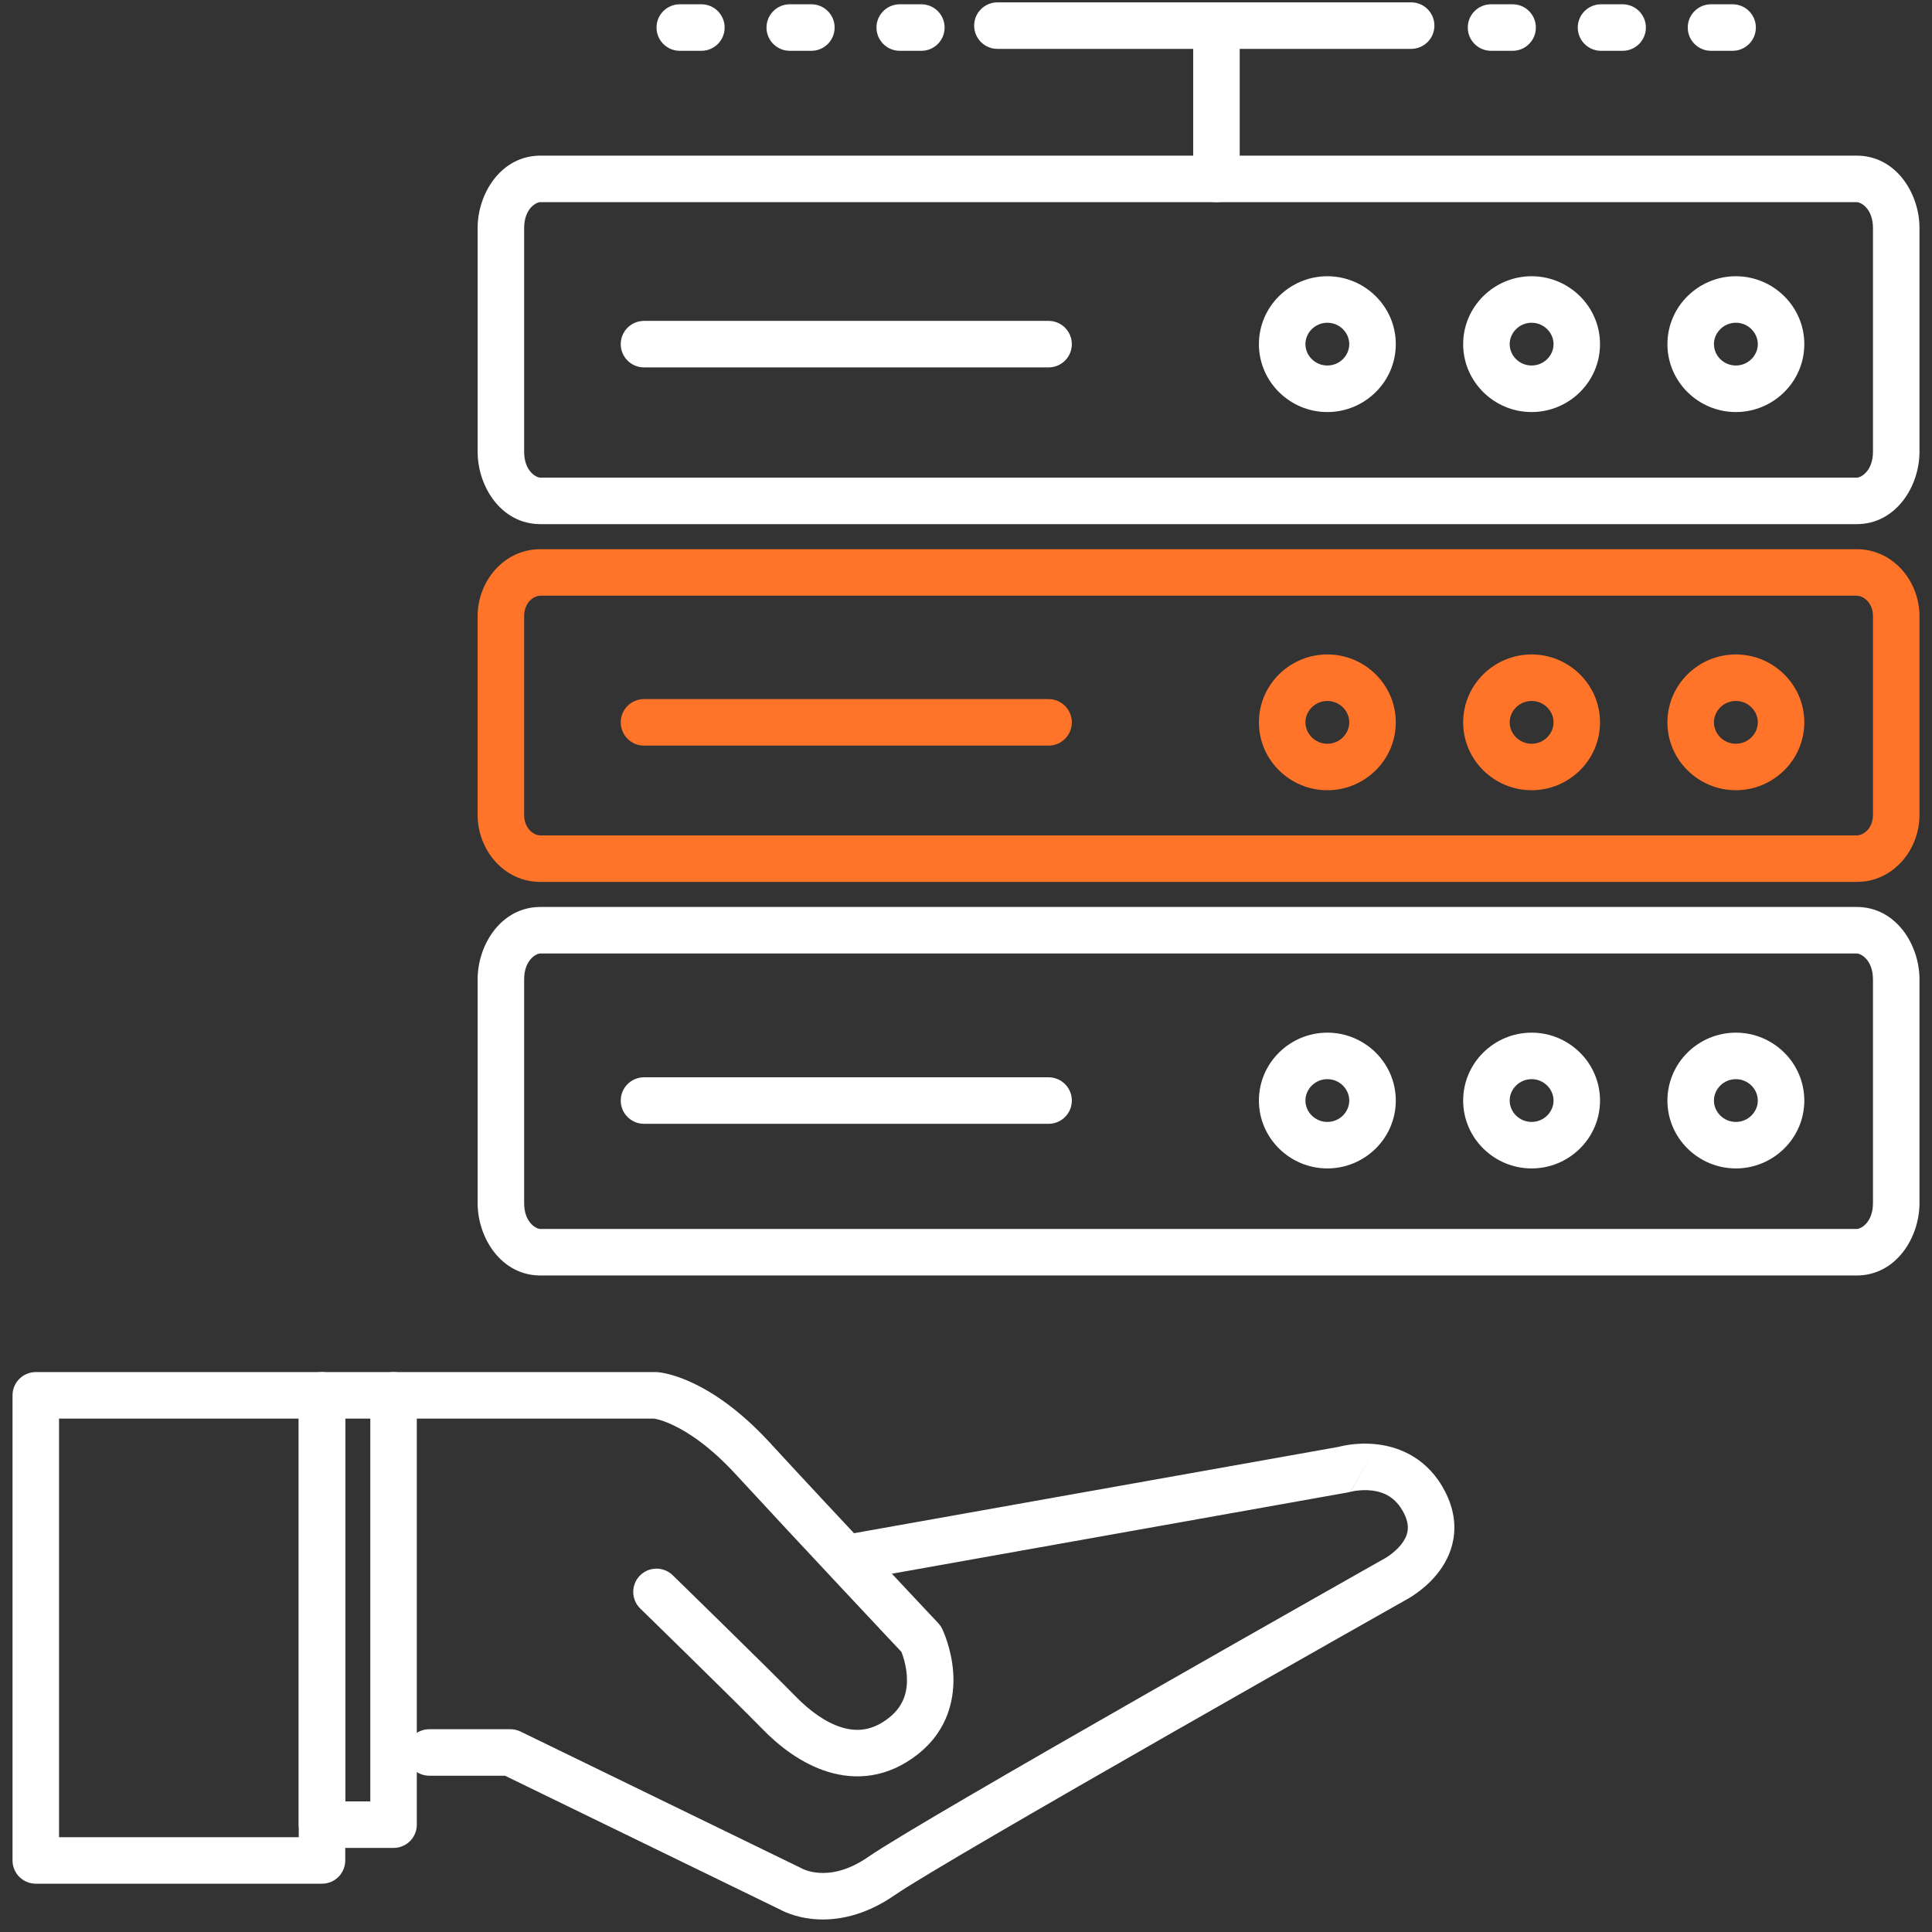 <svg width="54" height="54" viewBox="0 0 54 54" fill="none" xmlns="http://www.w3.org/2000/svg">
<rect x="0" y="0" width="54" height="54" fill="#333333" stroke="none"/>
<path fill-rule="evenodd" clip-rule="evenodd" d="M38.503 40.371C39.135 40.447 39.921 40.769 40.395 41.697C40.63 42.158 40.694 42.608 40.622 43.023C40.552 43.43 40.361 43.757 40.162 44.001C39.964 44.245 39.742 44.425 39.577 44.541C39.493 44.601 39.419 44.647 39.365 44.678C39.338 44.694 39.315 44.707 39.298 44.716L39.282 44.725L38.735 45.034C38.38 45.235 37.872 45.522 37.258 45.87C36.029 46.567 34.375 47.506 32.676 48.477C29.257 50.431 25.713 52.48 25.016 52.964C24.162 53.557 23.379 53.687 22.781 53.642C22.489 53.619 22.251 53.556 22.081 53.495C21.995 53.464 21.927 53.434 21.875 53.409C21.85 53.397 21.829 53.386 21.812 53.377L21.808 53.375L14.115 49.632H12C11.641 49.632 11.35 49.341 11.35 48.982C11.35 48.623 11.641 48.332 12 48.332H14.265C14.363 48.332 14.46 48.354 14.549 48.397L22.393 52.214C22.406 52.22 22.419 52.227 22.431 52.234C22.433 52.235 22.436 52.236 22.44 52.238C22.454 52.245 22.481 52.257 22.52 52.271C22.598 52.299 22.721 52.333 22.88 52.345C23.187 52.369 23.672 52.315 24.274 51.897C25.033 51.369 28.652 49.279 32.032 47.349C33.732 46.377 35.387 45.437 36.617 44.74C37.232 44.391 37.74 44.103 38.095 43.902L38.651 43.588C38.651 43.588 38.651 43.588 38.971 44.154L38.651 43.588C38.658 43.584 38.667 43.58 38.675 43.576C38.675 43.575 38.676 43.575 38.677 43.574C38.677 43.574 38.677 43.574 38.677 43.574C38.676 43.575 38.675 43.575 38.675 43.576L38.678 43.574C38.684 43.571 38.693 43.565 38.707 43.557C38.735 43.541 38.777 43.515 38.827 43.48C38.93 43.407 39.053 43.305 39.154 43.181C39.254 43.057 39.319 42.93 39.341 42.802C39.361 42.683 39.355 42.518 39.237 42.289C39.007 41.838 38.666 41.7 38.347 41.661C38.179 41.641 38.021 41.651 37.904 41.667C37.846 41.675 37.801 41.684 37.773 41.691C37.759 41.694 37.749 41.696 37.745 41.697M37.742 41.698C37.72 41.704 37.698 41.709 37.676 41.713L24.008 44.15C23.654 44.213 23.317 43.978 23.254 43.624C23.191 43.271 23.426 42.934 23.779 42.87L37.42 40.439C37.437 40.434 37.46 40.428 37.487 40.422C37.546 40.409 37.628 40.393 37.726 40.379C37.922 40.352 38.195 40.334 38.503 40.371" fill="white"/>
<path fill-rule="evenodd" clip-rule="evenodd" d="M10.35 39C10.35 38.641 10.641 38.35 11 38.35H18.325C18.339 38.35 18.353 38.35 18.367 38.351L18.325 39C18.367 38.351 18.367 38.351 18.367 38.351L18.369 38.352L18.371 38.352L18.375 38.352L18.385 38.353L18.409 38.355C18.427 38.357 18.45 38.36 18.477 38.364C18.532 38.373 18.603 38.386 18.69 38.408C18.864 38.452 19.098 38.529 19.381 38.663C19.947 38.932 20.694 39.427 21.526 40.332C22.303 41.178 23.476 42.436 24.457 43.483C24.947 44.007 25.388 44.477 25.707 44.817L26.222 45.365L25.749 45.811C26.333 45.525 26.333 45.525 26.333 45.526L26.334 45.527L26.335 45.53L26.339 45.538L26.35 45.561C26.358 45.58 26.369 45.605 26.382 45.636C26.407 45.697 26.44 45.782 26.474 45.887C26.541 46.095 26.616 46.389 26.641 46.728C26.692 47.416 26.533 48.336 25.657 49.029C24.818 49.694 23.926 49.764 23.14 49.522C22.392 49.292 21.764 48.791 21.324 48.341C20.928 47.935 20.074 47.092 19.313 46.346C18.933 45.973 18.579 45.627 18.32 45.373L17.896 44.96L18.349 44.494L18.803 44.029L19.228 44.444C19.488 44.697 19.843 45.045 20.223 45.418C20.981 46.161 21.846 47.015 22.254 47.432C22.619 47.805 23.067 48.14 23.522 48.28C23.94 48.408 24.378 48.384 24.85 48.01C25.286 47.665 25.375 47.231 25.345 46.824C25.33 46.615 25.282 46.427 25.238 46.288C25.223 46.242 25.208 46.203 25.196 46.172L24.759 45.707C24.44 45.367 23.998 44.896 23.508 44.372C22.527 43.324 21.35 42.062 20.568 41.212C19.841 40.421 19.227 40.03 18.822 39.837C18.619 39.74 18.465 39.692 18.372 39.669C18.331 39.658 18.302 39.653 18.285 39.65H11C10.641 39.65 10.35 39.359 10.35 39ZM25.749 45.811L26.333 45.526C26.304 45.467 26.266 45.412 26.222 45.365L25.749 45.811ZM18.349 44.494L18.803 44.029C18.546 43.778 18.135 43.783 17.884 44.04C17.633 44.297 17.639 44.709 17.896 44.96L18.349 44.494Z" fill="white"/>
<path fill-rule="evenodd" clip-rule="evenodd" d="M8.35 39C8.35 38.641 8.641 38.35 9 38.35H11C11.359 38.35 11.65 38.641 11.65 39V51C11.65 51.359 11.359 51.65 11 51.65H9C8.641 51.65 8.35 51.359 8.35 51V39ZM9.65 39.65V50.35H10.35V39.65H9.65Z" fill="white"/>
<path fill-rule="evenodd" clip-rule="evenodd" d="M9.65 52C9.65 52.359 9.359 52.65 9 52.65H1C0.641 52.65 0.35 52.359 0.35 52L0.35 39C0.35 38.641 0.641 38.35 1 38.35H9C9.359 38.35 9.65 38.641 9.65 39L9.65 52ZM8.35 51.35L8.35 39.65H1.65L1.65 51.35H8.35Z" fill="white"/>
<path fill-rule="evenodd" clip-rule="evenodd" d="M15.104 5.65C14.981 5.65 14.65 5.837 14.65 6.373V12.627C14.65 13.163 14.981 13.35 15.104 13.35H51.896C52.019 13.35 52.35 13.163 52.35 12.627V6.373C52.35 5.837 52.019 5.65 51.896 5.65H15.104ZM13.35 6.373C13.35 5.398 14.012 4.35 15.104 4.35H51.896C52.987 4.35 53.65 5.398 53.65 6.373V12.627C53.65 13.602 52.987 14.65 51.896 14.65H15.104C14.012 14.65 13.35 13.602 13.35 12.627V6.373Z" fill="white"/>
<path fill-rule="evenodd" clip-rule="evenodd" d="M37.1 9.021C36.757 9.021 36.487 9.299 36.487 9.619C36.487 9.939 36.757 10.216 37.1 10.216C37.443 10.216 37.712 9.939 37.712 9.619C37.712 9.299 37.443 9.021 37.1 9.021ZM35.187 9.619C35.187 8.567 36.054 7.721 37.1 7.721C38.146 7.721 39.013 8.567 39.013 9.619C39.013 10.672 38.146 11.517 37.1 11.517C36.054 11.517 35.187 10.671 35.187 9.619Z" fill="white"/>
<path fill-rule="evenodd" clip-rule="evenodd" d="M17.35 9.619C17.35 9.26 17.641 8.969 18 8.969H29.308C29.667 8.969 29.958 9.26 29.958 9.619C29.958 9.978 29.667 10.269 29.308 10.269H18C17.641 10.269 17.35 9.978 17.35 9.619Z" fill="white"/>
<path fill-rule="evenodd" clip-rule="evenodd" d="M15.104 16.65C14.915 16.65 14.65 16.845 14.65 17.22V22.78C14.65 23.155 14.915 23.35 15.104 23.35H51.896C52.084 23.35 52.35 23.155 52.35 22.78V17.22C52.35 16.845 52.084 16.65 51.896 16.65H15.104ZM13.35 17.22C13.35 16.253 14.078 15.35 15.104 15.35H51.896C52.922 15.35 53.65 16.253 53.65 17.22V22.78C53.65 23.747 52.922 24.65 51.896 24.65H15.104C14.078 24.65 13.35 23.747 13.35 22.78V17.22Z" fill="#FF7428"/>
<path fill-rule="evenodd" clip-rule="evenodd" d="M37.1 19.592C36.757 19.592 36.487 19.87 36.487 20.19C36.487 20.51 36.757 20.788 37.1 20.788C37.443 20.788 37.712 20.51 37.712 20.19C37.712 19.87 37.443 19.592 37.1 19.592ZM35.187 20.19C35.187 19.137 36.054 18.292 37.1 18.292C38.146 18.292 39.013 19.137 39.013 20.19C39.013 21.243 38.146 22.087 37.1 22.087C36.054 22.087 35.187 21.242 35.187 20.19Z" fill="#FF7428"/>
<path fill-rule="evenodd" clip-rule="evenodd" d="M17.35 20.19C17.35 19.831 17.641 19.54 18 19.54H29.308C29.667 19.54 29.958 19.831 29.958 20.19C29.958 20.549 29.667 20.84 29.308 20.84H18C17.641 20.84 17.35 20.549 17.35 20.19Z" fill="#FF7428"/>
<path fill-rule="evenodd" clip-rule="evenodd" d="M15.104 26.65C14.981 26.65 14.65 26.837 14.65 27.373V33.627C14.65 34.163 14.981 34.35 15.104 34.35H51.896C52.019 34.35 52.35 34.163 52.35 33.627V27.373C52.35 26.837 52.019 26.65 51.896 26.65H15.104ZM13.35 27.373C13.35 26.398 14.012 25.35 15.104 25.35H51.896C52.987 25.35 53.65 26.398 53.65 27.373V33.627C53.65 34.602 52.987 35.65 51.896 35.65H15.104C14.012 35.65 13.35 34.602 13.35 33.627V27.373Z" fill="white"/>
<path fill-rule="evenodd" clip-rule="evenodd" d="M37.1 30.163C36.757 30.163 36.487 30.441 36.487 30.761C36.487 31.081 36.757 31.358 37.1 31.358C37.443 31.358 37.712 31.081 37.712 30.761C37.712 30.441 37.443 30.163 37.1 30.163ZM35.187 30.761C35.187 29.708 36.054 28.863 37.1 28.863C38.146 28.863 39.013 29.708 39.013 30.761C39.013 31.814 38.146 32.658 37.1 32.658C36.054 32.658 35.187 31.813 35.187 30.761Z" fill="white"/>
<path fill-rule="evenodd" clip-rule="evenodd" d="M42.809 9.021C42.466 9.021 42.196 9.299 42.196 9.619C42.196 9.939 42.466 10.216 42.809 10.216C43.152 10.216 43.422 9.939 43.422 9.619C43.422 9.299 43.152 9.021 42.809 9.021ZM40.896 9.619C40.896 8.567 41.763 7.721 42.809 7.721C43.855 7.721 44.721 8.567 44.721 9.619C44.721 10.672 43.855 11.517 42.809 11.517C41.763 11.517 40.896 10.671 40.896 9.619Z" fill="white"/>
<path fill-rule="evenodd" clip-rule="evenodd" d="M42.809 19.592C42.466 19.592 42.196 19.87 42.196 20.19C42.196 20.51 42.466 20.788 42.809 20.788C43.152 20.788 43.422 20.51 43.422 20.19C43.422 19.87 43.152 19.592 42.809 19.592ZM40.896 20.19C40.896 19.137 41.763 18.292 42.809 18.292C43.855 18.292 44.721 19.137 44.721 20.19C44.721 21.243 43.855 22.087 42.809 22.087C41.763 22.087 40.896 21.242 40.896 20.19Z" fill="#FF7428"/>
<path fill-rule="evenodd" clip-rule="evenodd" d="M42.809 30.163C42.466 30.163 42.196 30.441 42.196 30.761C42.196 31.081 42.466 31.358 42.809 31.358C43.152 31.358 43.422 31.081 43.422 30.761C43.422 30.441 43.152 30.163 42.809 30.163ZM40.896 30.761C40.896 29.708 41.763 28.863 42.809 28.863C43.855 28.863 44.721 29.708 44.721 30.761C44.721 31.814 43.855 32.658 42.809 32.658C41.763 32.658 40.896 31.813 40.896 30.761Z" fill="white"/>
<path fill-rule="evenodd" clip-rule="evenodd" d="M48.518 9.021C48.175 9.021 47.905 9.299 47.905 9.619C47.905 9.939 48.175 10.216 48.518 10.216C48.861 10.216 49.131 9.939 49.131 9.619C49.131 9.299 48.861 9.021 48.518 9.021ZM46.605 9.619C46.605 8.567 47.472 7.721 48.518 7.721C49.564 7.721 50.431 8.567 50.431 9.619C50.431 10.672 49.564 11.517 48.518 11.517C47.472 11.517 46.605 10.671 46.605 9.619Z" fill="white"/>
<path fill-rule="evenodd" clip-rule="evenodd" d="M48.518 19.592C48.175 19.592 47.905 19.87 47.905 20.19C47.905 20.51 48.175 20.788 48.518 20.788C48.861 20.788 49.131 20.51 49.131 20.19C49.131 19.87 48.861 19.592 48.518 19.592ZM46.605 20.19C46.605 19.137 47.472 18.292 48.518 18.292C49.564 18.292 50.431 19.137 50.431 20.19C50.431 21.243 49.564 22.087 48.518 22.087C47.472 22.087 46.605 21.242 46.605 20.19Z" fill="#FF7428"/>
<path fill-rule="evenodd" clip-rule="evenodd" d="M48.518 30.163C48.175 30.163 47.905 30.441 47.905 30.761C47.905 31.081 48.175 31.358 48.518 31.358C48.861 31.358 49.131 31.081 49.131 30.761C49.131 30.441 48.861 30.163 48.518 30.163ZM46.605 30.761C46.605 29.708 47.472 28.863 48.518 28.863C49.564 28.863 50.431 29.708 50.431 30.761C50.431 31.814 49.564 32.658 48.518 32.658C47.472 32.658 46.605 31.813 46.605 30.761Z" fill="white"/>
<path fill-rule="evenodd" clip-rule="evenodd" d="M17.35 30.761C17.35 30.402 17.641 30.111 18 30.111H29.308C29.667 30.111 29.958 30.402 29.958 30.761C29.958 31.12 29.667 31.411 29.308 31.411H18C17.641 31.411 17.35 31.12 17.35 30.761Z" fill="white"/>
<path fill-rule="evenodd" clip-rule="evenodd" d="M34 0.35C34.359 0.35 34.65 0.641 34.65 1L34.65 5C34.65 5.359 34.359 5.65 34 5.65C33.641 5.65 33.35 5.359 33.35 5L33.35 1C33.35 0.641 33.641 0.35 34 0.35Z" fill="white"/>
<path fill-rule="evenodd" clip-rule="evenodd" d="M27.228 0.716C27.228 0.357 27.519 0.066 27.878 0.066H39.442C39.801 0.066 40.092 0.357 40.092 0.716C40.092 1.075 39.801 1.366 39.442 1.366H27.878C27.519 1.366 27.228 1.075 27.228 0.716Z" fill="white"/>
<path fill-rule="evenodd" clip-rule="evenodd" d="M41.025 0.77C41.025 0.411 41.316 0.12 41.675 0.12H42.279C42.637 0.12 42.928 0.411 42.928 0.77C42.928 1.129 42.637 1.42 42.279 1.42H41.675C41.316 1.42 41.025 1.129 41.025 0.77Z" fill="white"/>
<path fill-rule="evenodd" clip-rule="evenodd" d="M44.099 0.77C44.099 0.411 44.39 0.12 44.749 0.12H45.353C45.712 0.12 46.003 0.411 46.003 0.77C46.003 1.129 45.712 1.42 45.353 1.42H44.749C44.39 1.42 44.099 1.129 44.099 0.77Z" fill="white"/>
<path fill-rule="evenodd" clip-rule="evenodd" d="M47.173 0.77C47.173 0.411 47.464 0.12 47.823 0.12H48.427C48.786 0.12 49.077 0.411 49.077 0.77C49.077 1.129 48.786 1.42 48.427 1.42H47.823C47.464 1.42 47.173 1.129 47.173 0.77Z" fill="white"/>
<path fill-rule="evenodd" clip-rule="evenodd" d="M18.35 0.77C18.35 0.411 18.641 0.12 19 0.12H19.604C19.963 0.12 20.254 0.411 20.254 0.77C20.254 1.129 19.963 1.42 19.604 1.42H19C18.641 1.42 18.35 1.129 18.35 0.77Z" fill="white"/>
<path fill-rule="evenodd" clip-rule="evenodd" d="M21.424 0.77C21.424 0.411 21.715 0.12 22.074 0.12H22.678C23.037 0.12 23.328 0.411 23.328 0.77C23.328 1.129 23.037 1.42 22.678 1.42H22.074C21.715 1.42 21.424 1.129 21.424 0.77Z" fill="white"/>
<path fill-rule="evenodd" clip-rule="evenodd" d="M24.498 0.77C24.498 0.411 24.789 0.12 25.148 0.12H25.752C26.111 0.12 26.402 0.411 26.402 0.77C26.402 1.129 26.111 1.42 25.752 1.42H25.148C24.789 1.42 24.498 1.129 24.498 0.77Z" fill="white"/>
</svg>
